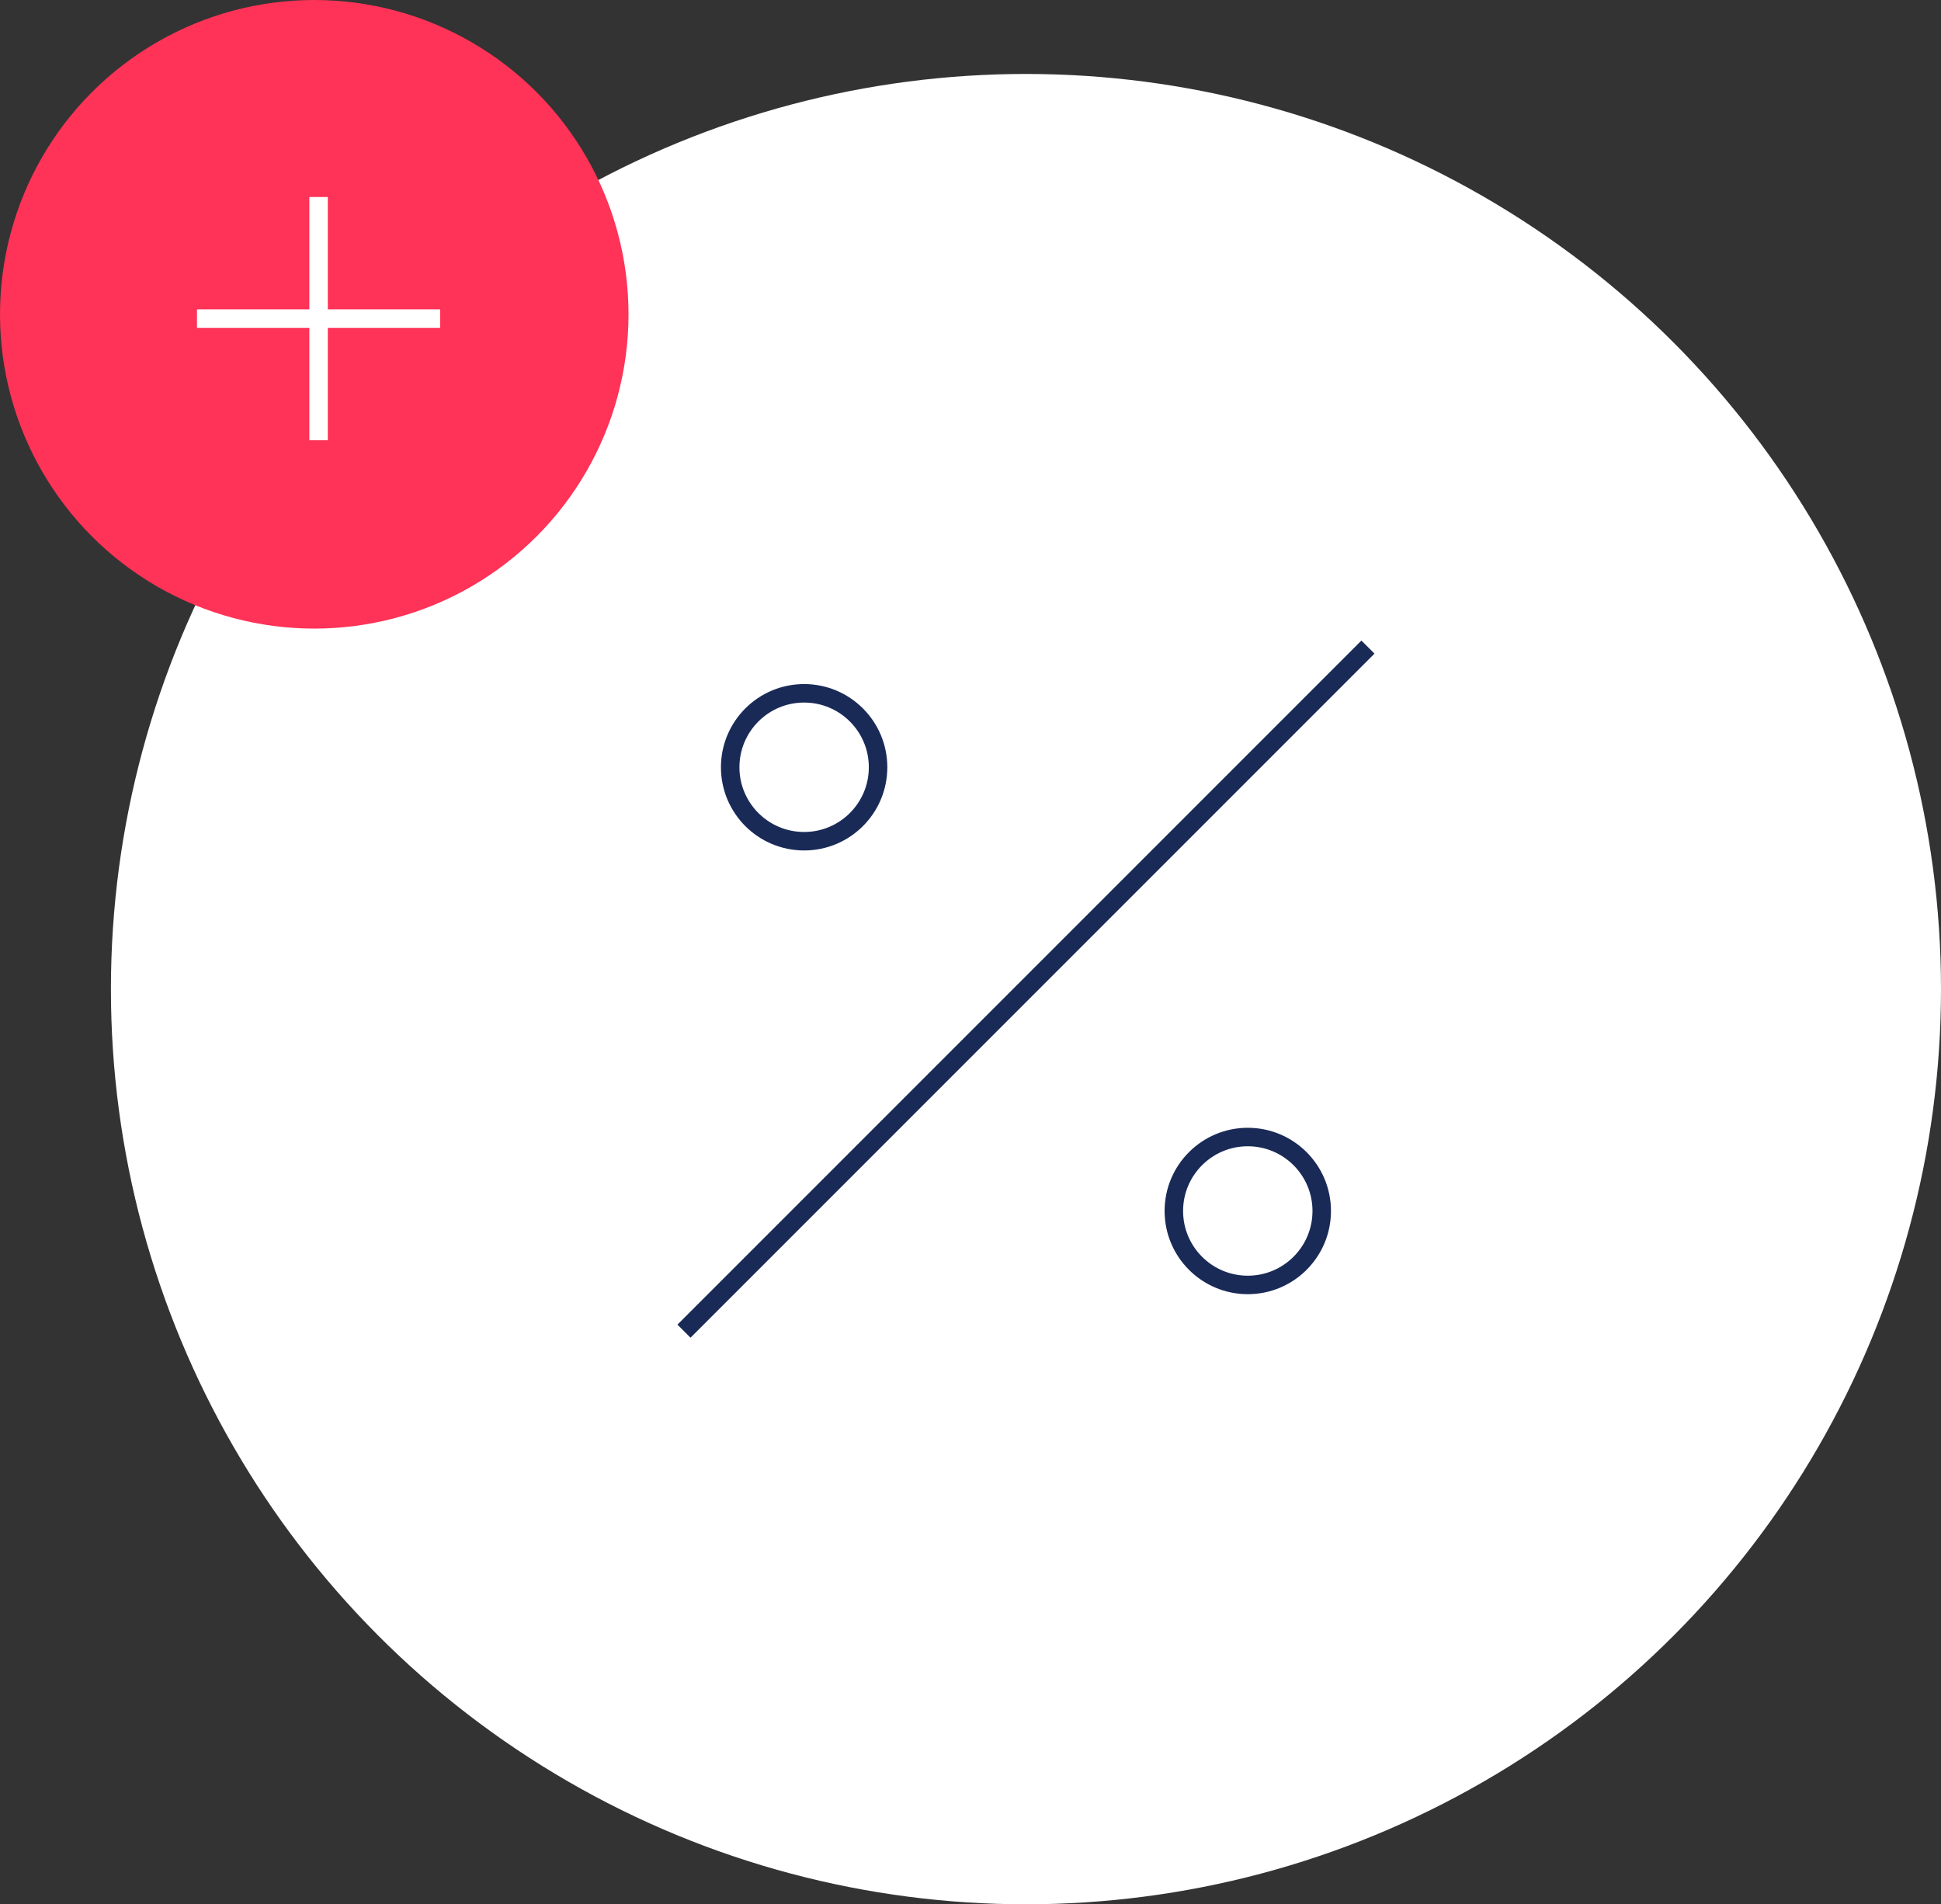 <svg width="105" height="103" viewBox="0 0 105 103" fill="none" xmlns="http://www.w3.org/2000/svg">
<rect x="0" y="0" width="105" height="103" fill="#333333" stroke="none"/>
<circle cx="55.5" cy="53.5" r="49.5" fill="white"/>
<path d="M74 35L37 72" stroke="#192A57"/>
<circle cx="43.5" cy="41.5" r="4" stroke="#192A57"/>
<circle cx="67.5" cy="65.5" r="4" stroke="#192A57"/>
<circle cx="17" cy="17" r="17" fill="#FF3257"/>
<path d="M11.156 17.233H23.312H11.156Z" fill="#FF3257"/>
<path d="M11.156 17.233H23.312" stroke="white" stroke-linecap="square" stroke-linejoin="round"/>
<path d="M17.234 11.156V23.312V11.156Z" fill="#FF3257"/>
<path d="M17.234 11.156V23.312" stroke="white" stroke-linecap="square" stroke-linejoin="round"/>
</svg>
